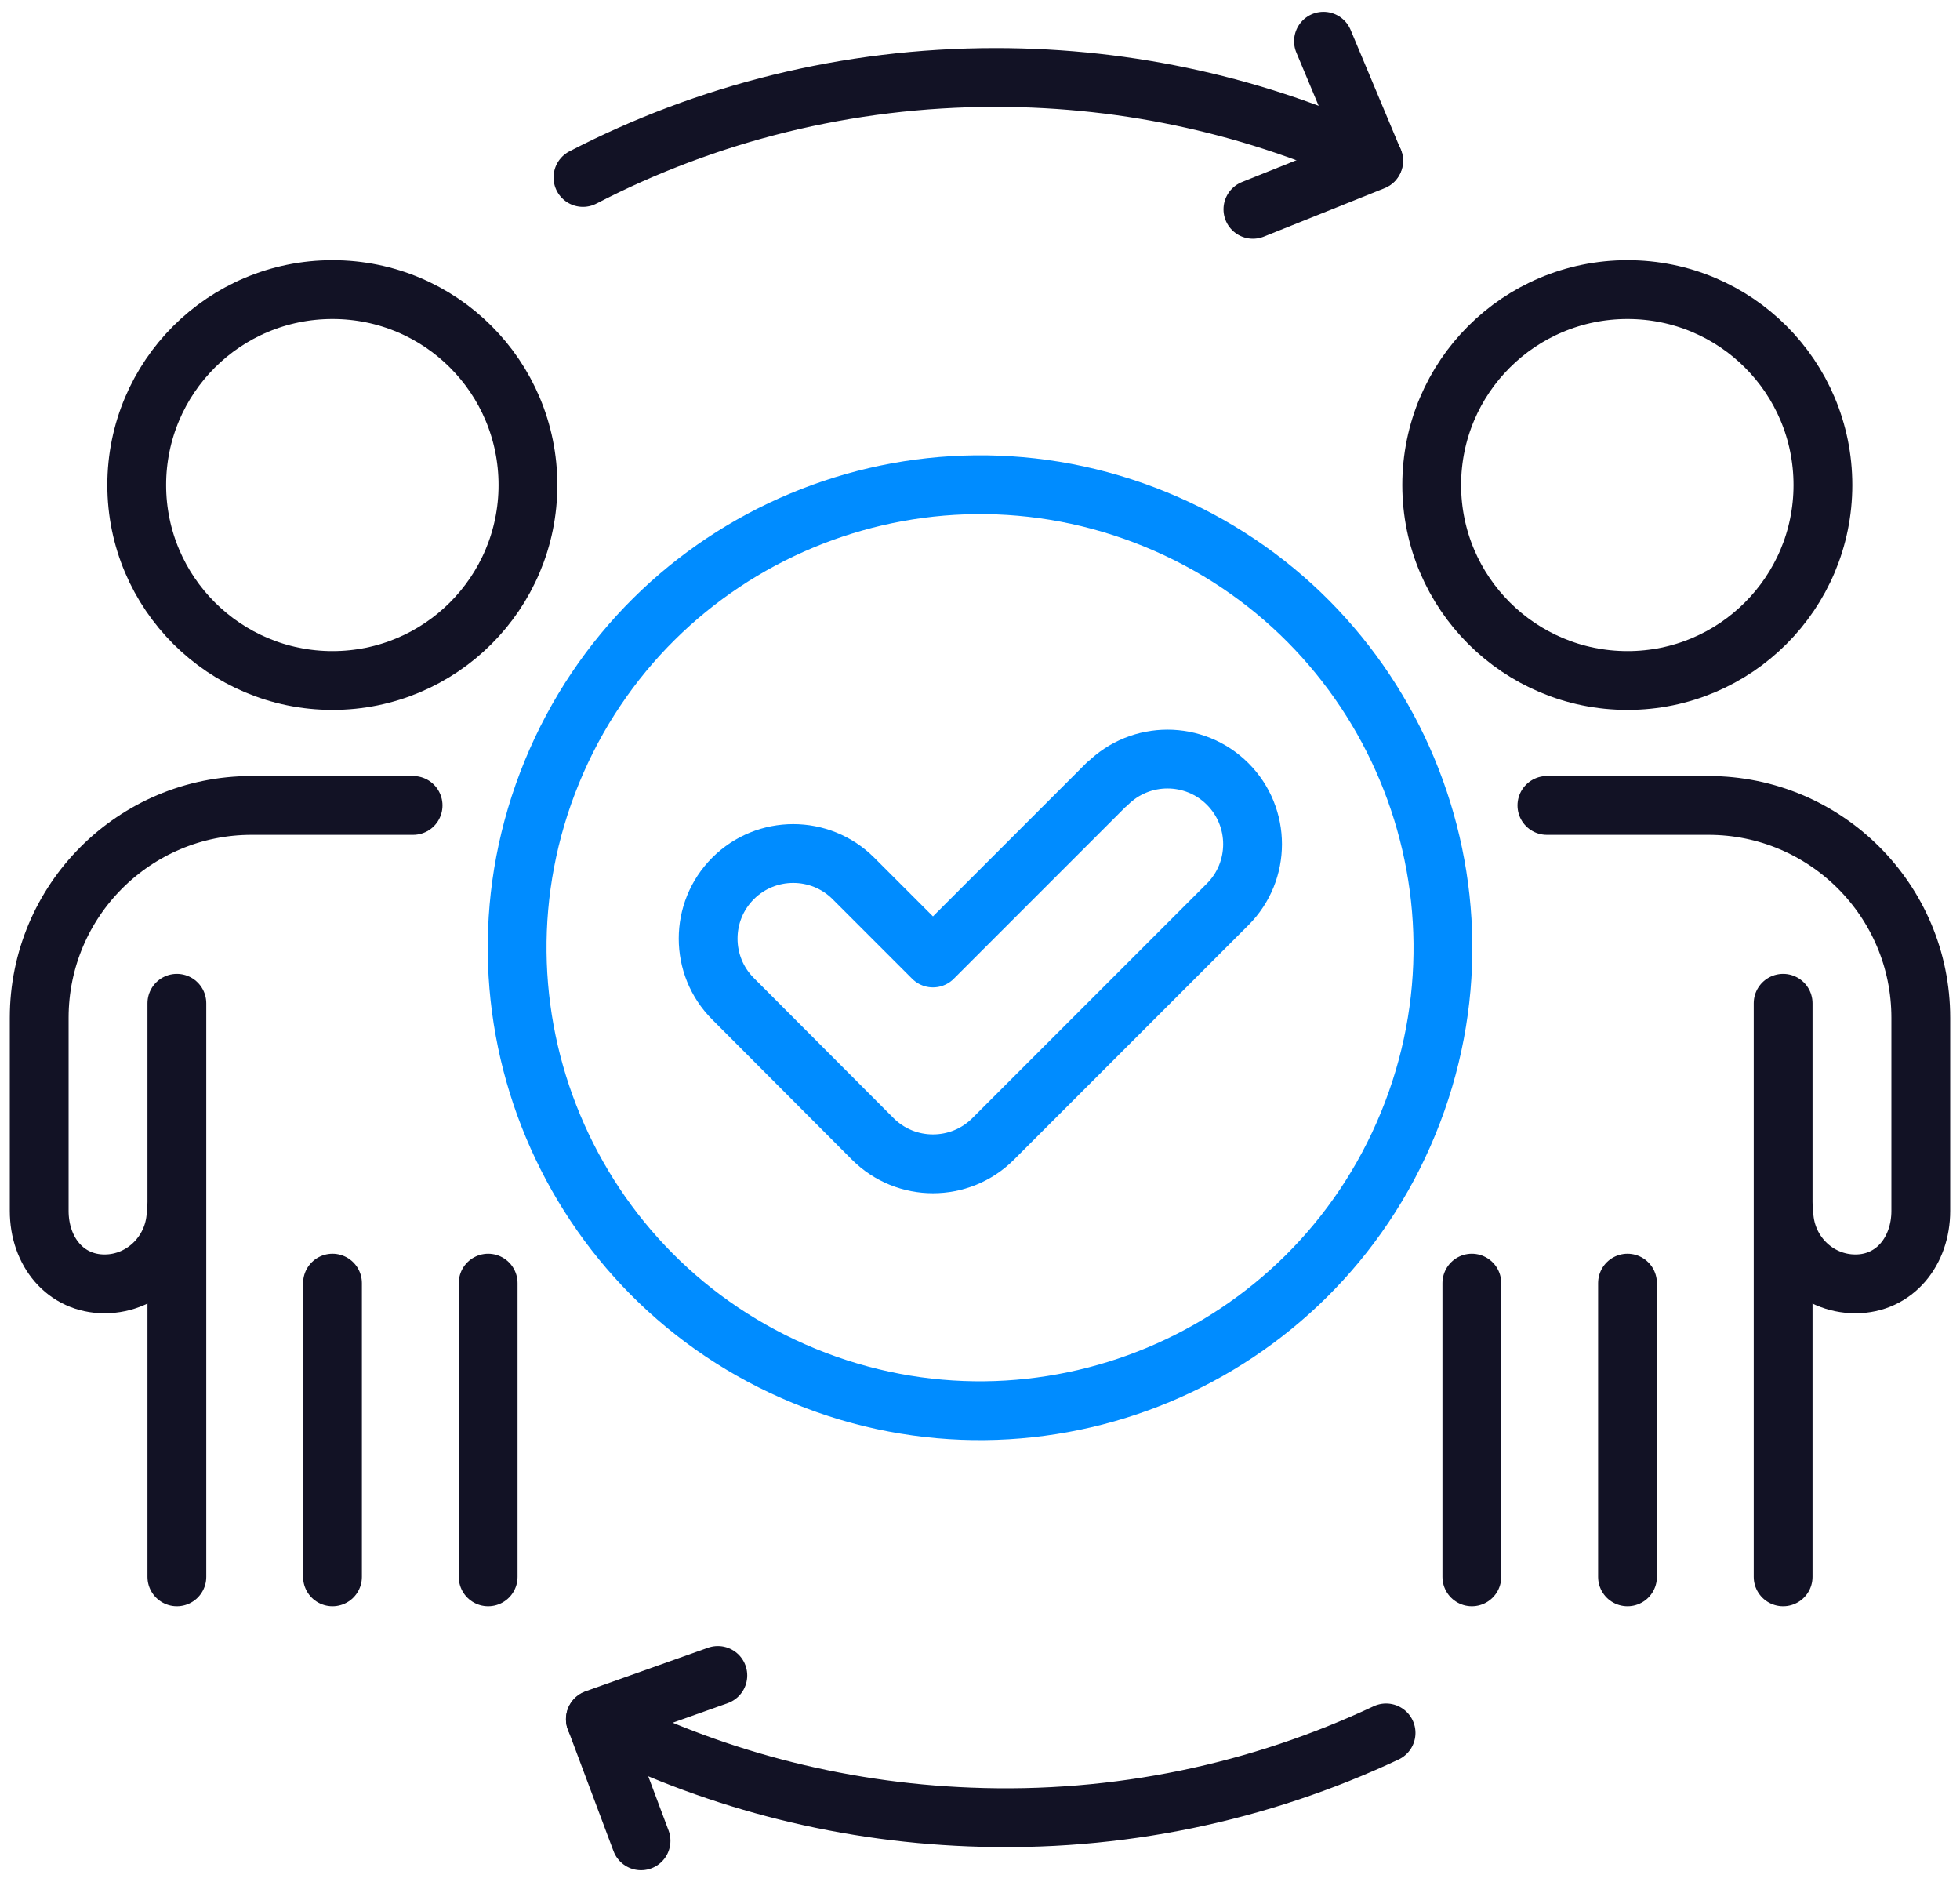 <?xml version="1.0" encoding="UTF-8"?>
<svg xmlns="http://www.w3.org/2000/svg" width="50" height="48" viewBox="0 0 50 48" fill="none">
  <g id="Group">
    <path id="Vector" d="M8.482 17.356C5.73 17.356 3.488 15.124 3.488 12.371C3.488 9.618 5.721 7.386 8.482 7.386C11.244 7.386 13.468 9.618 13.468 12.371C13.468 15.124 11.235 17.356 8.482 17.356Z" stroke="#121225" stroke-width="1.5" stroke-linecap="round" stroke-linejoin="round"></path>
    <path id="Vector_2" d="M12.453 40.217V38.532V32.726" stroke="#121225" stroke-width="1.5" stroke-linecap="round" stroke-linejoin="round"></path>
    <path id="Vector_3" d="M4.512 25.588V31.085V40.217" stroke="#121225" stroke-width="1.5" stroke-linecap="round" stroke-linejoin="round"></path>
    <path id="Vector_4" d="M4.494 30.883C4.494 31.906 3.674 32.745 2.668 32.745C1.662 32.745 1 31.915 1 30.883V25.959C1 22.968 3.426 20.542 6.418 20.542H10.538" stroke="#121225" stroke-width="1.5" stroke-linecap="round" stroke-linejoin="round"></path>
    <path id="Vector_5" d="M8.482 40.217V32.726" stroke="#121225" stroke-width="1.5" stroke-linecap="round" stroke-linejoin="round"></path>
    <path id="Vector_6" d="M41.518 17.356C38.765 17.356 36.523 15.124 36.523 12.371C36.523 9.618 38.756 7.386 41.518 7.386C44.279 7.386 46.503 9.618 46.503 12.371C46.503 15.124 44.27 17.356 41.518 17.356Z" stroke="#121225" stroke-width="1.5" stroke-linecap="round" stroke-linejoin="round"></path>
    <path id="Vector_7" d="M45.488 40.217V38.532V31.085V25.588" stroke="#121225" stroke-width="1.5" stroke-linecap="round" stroke-linejoin="round"></path>
    <path id="Vector_8" d="M37.547 32.726V38.532V40.217" stroke="#121225" stroke-width="1.5" stroke-linecap="round" stroke-linejoin="round"></path>
    <path id="Vector_9" d="M39.462 20.542H43.582C46.574 20.542 49 22.968 49 25.959V30.883C49 31.906 48.338 32.745 47.332 32.745C46.327 32.745 45.506 31.915 45.506 30.883" stroke="#121225" stroke-width="1.5" stroke-linecap="round" stroke-linejoin="round"></path>
    <path id="Vector_10" d="M41.518 40.217V32.726" stroke="#121225" stroke-width="1.5" stroke-linecap="round" stroke-linejoin="round"></path>
    <path id="Vector_11" d="M31.962 5.339L35.041 4.104L33.762 1.051" stroke="#121225" stroke-width="1.5" stroke-linecap="round" stroke-linejoin="round"></path>
    <path id="Vector_12" d="M35.041 4.094C32.112 2.735 28.847 1.976 25.397 1.976C21.603 1.976 18.021 2.894 14.871 4.526" stroke="#121225" stroke-width="1.5" stroke-linecap="round" stroke-linejoin="round"></path>
    <path id="Vector_13" d="M18.312 42.732L15.188 43.843L16.353 46.949" stroke="#121225" stroke-width="1.5" stroke-linecap="round" stroke-linejoin="round"></path>
    <path id="Vector_14" d="M15.188 43.853C18.065 45.327 21.303 46.209 24.744 46.342C28.538 46.492 32.147 45.706 35.359 44.197" stroke="#121225" stroke-width="1.5" stroke-linecap="round" stroke-linejoin="round"></path>
    <path id="Vector_15" d="M35.923 28.653C38.398 22.62 35.515 15.724 29.483 13.249C23.451 10.774 16.554 13.657 14.079 19.689C11.604 25.721 14.487 32.618 20.519 35.093C26.551 37.568 33.448 34.685 35.923 28.653Z" stroke="#008CFF" stroke-width="1.5" stroke-linecap="round" stroke-linejoin="round"></path>
    <path id="Vector_16" d="M28.238 19.995L23.8 24.433L21.771 22.404C20.924 21.557 19.547 21.557 18.7 22.404C17.853 23.251 17.853 24.627 18.7 25.474L22.265 29.048C23.112 29.895 24.488 29.895 25.335 29.048L31.318 23.065C32.165 22.218 32.165 20.842 31.318 19.995C30.471 19.148 29.094 19.148 28.247 19.995H28.238Z" stroke="#008CFF" stroke-width="1.5" stroke-linecap="round" stroke-linejoin="round"></path>
  </g>
</svg>

